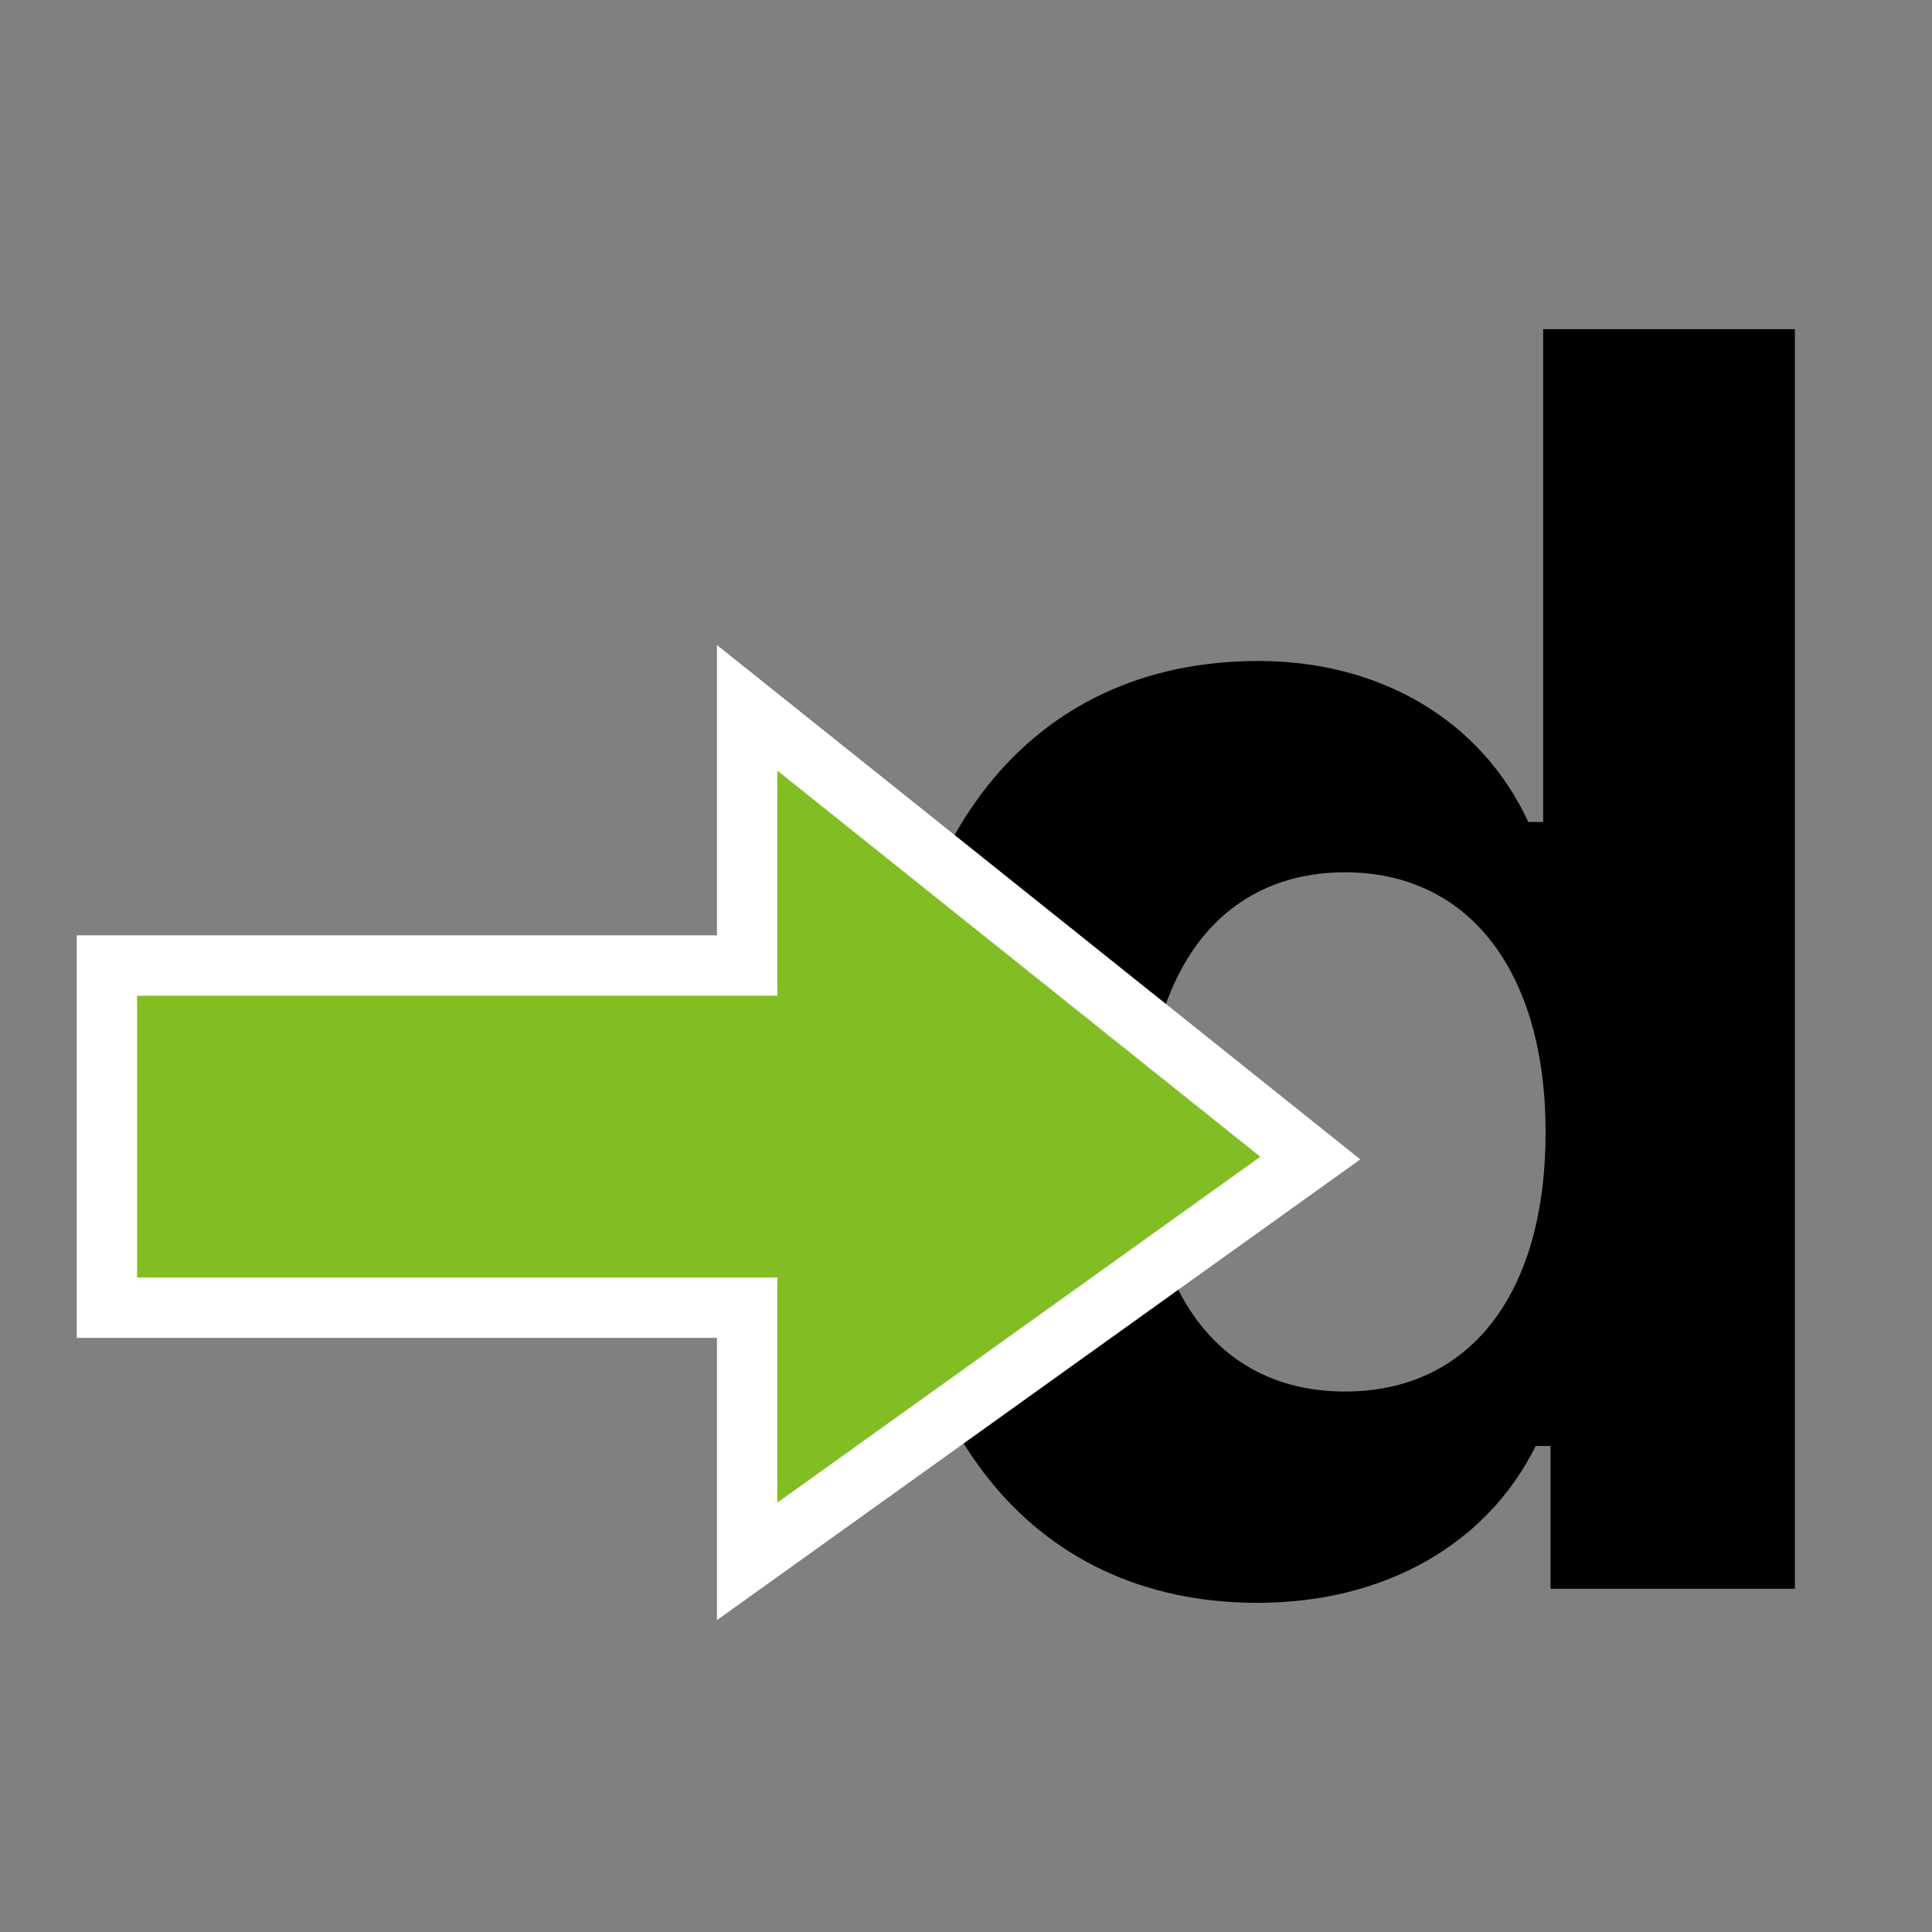 <?xml version="1.0" encoding="UTF-8" standalone="no"?><!-- Generator: Gravit.io --><svg xmlns="http://www.w3.org/2000/svg" xmlns:xlink="http://www.w3.org/1999/xlink" style="isolation:isolate" viewBox="0 0 48 48" width="48pt" height="48pt"><rect x="0" y="0" width="48" height="48" fill="#808080" stroke="none"/><defs><clipPath id="_clipPath_tTMvmdhhScSasTBBIFzJVhRtRnmsfWzq"><rect width="48" height="48"/></clipPath></defs><g clip-path="url(#_clipPath_tTMvmdhhScSasTBBIFzJVhRtRnmsfWzq)"><g><path d=" M 31.243 39.822 C 34.401 39.822 36.944 38.366 38.154 35.925 L 38.523 35.925 L 38.523 39.473 L 44.594 39.473 L 44.594 8.178 L 38.339 8.178 L 38.339 20.421 L 37.97 20.421 C 36.801 17.899 34.299 16.422 31.264 16.422 C 25.562 16.422 22.056 20.852 22.056 28.091 C 22.056 35.351 25.542 39.822 31.243 39.822 Z  M 33.417 21.672 C 36.493 21.672 38.4 24.133 38.4 28.132 C 38.4 32.152 36.514 34.572 33.417 34.572 C 30.32 34.572 28.474 32.152 28.474 28.132 C 28.474 24.113 30.341 21.672 33.417 21.672 Z " fill="rgb(0,0,0)"/><mask id="_mask_nYoVVU0R0bEzExjq5HUA1UIUwpFCvxpx" x="-200%" y="-200%" width="400%" height="400%"><rect x="-200%" y="-200%" width="400%" height="400%" style="fill:white;"/><path d=" M 19.312 19.145 L 19.312 24.739 L 3.406 24.739 L 3.406 31.739 L 19.312 31.739 L 19.312 37.333 L 31.312 28.739 L 19.312 19.145 Z " fill="black" stroke="none"/></mask><path d=" M 19.312 19.145 L 19.312 24.739 L 3.406 24.739 L 3.406 31.739 L 19.312 31.739 L 19.312 37.333 L 31.312 28.739 L 19.312 19.145 Z " fill="rgb(130,190,35)" mask="url(#_mask_nYoVVU0R0bEzExjq5HUA1UIUwpFCvxpx)" vector-effect="non-scaling-stroke" stroke-width="3" stroke="rgb(255,255,255)" stroke-linejoin="miter" stroke-linecap="butt" stroke-miterlimit="4"/><path d=" M 19.312 19.145 L 19.312 24.739 L 3.406 24.739 L 3.406 31.739 L 19.312 31.739 L 19.312 37.333 L 31.312 28.739 L 19.312 19.145 Z " fill="rgb(130,190,35)"/></g></g></svg>